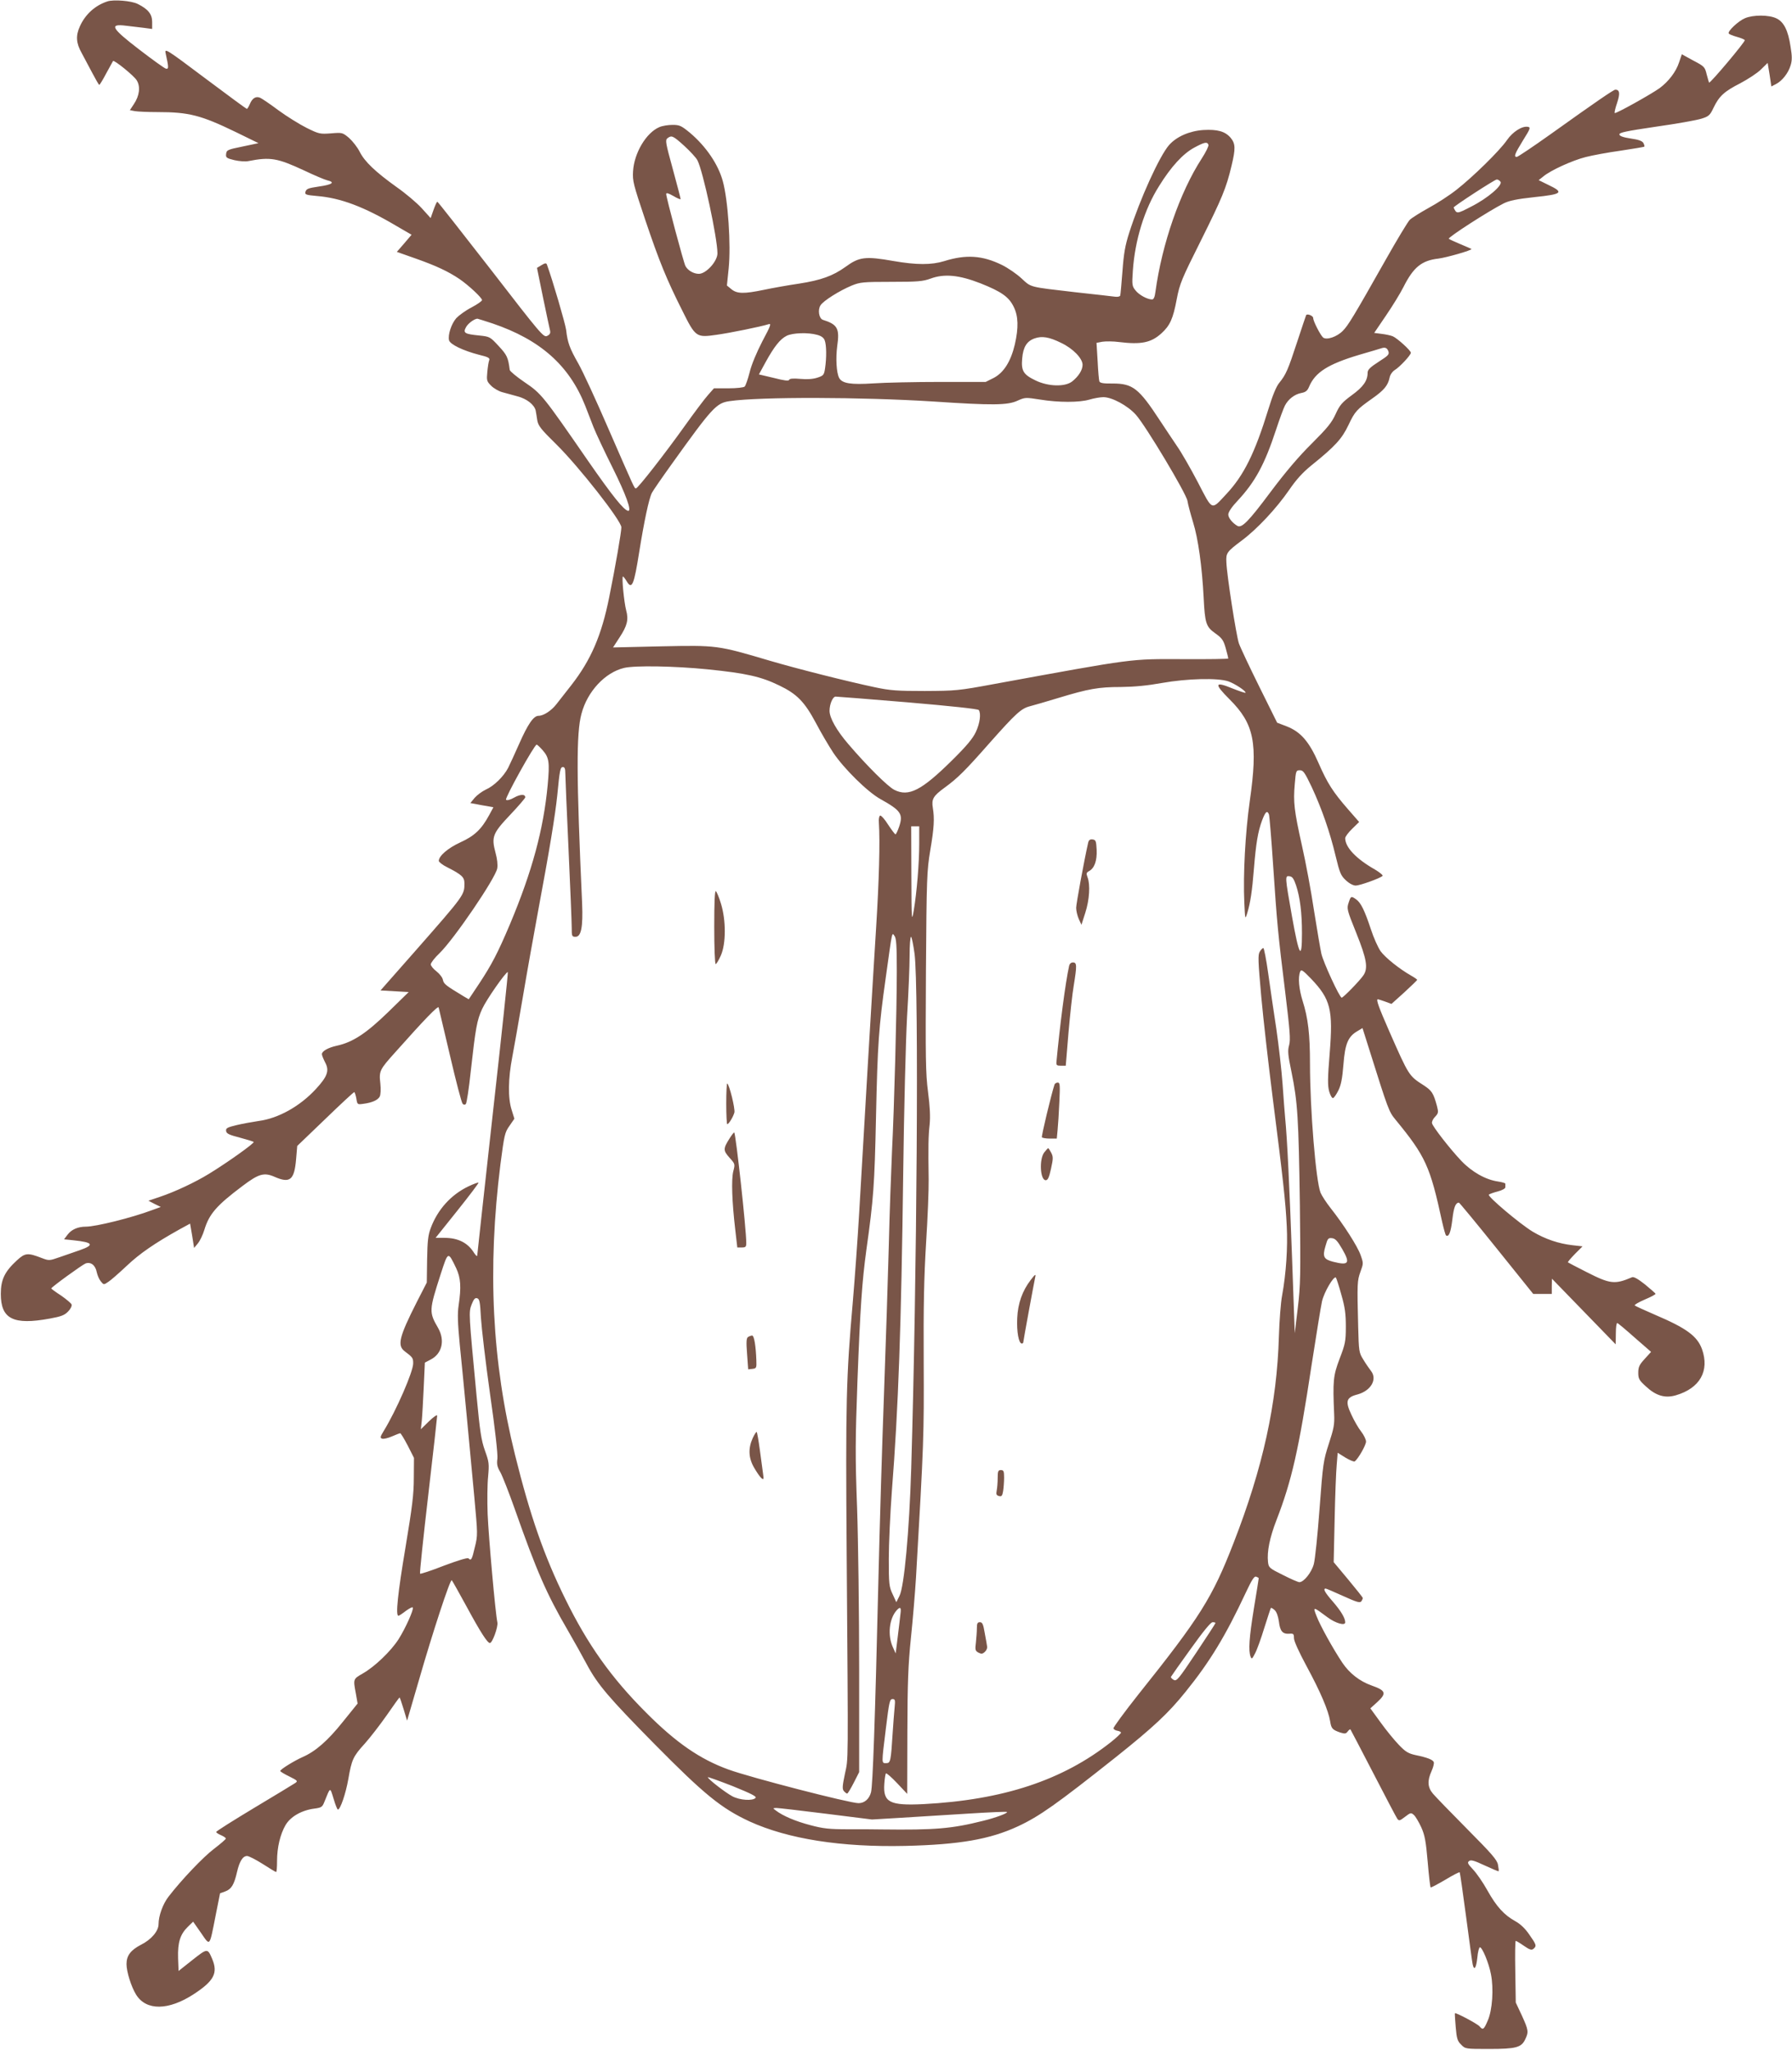 <?xml version="1.0" standalone="no"?>
<!DOCTYPE svg PUBLIC "-//W3C//DTD SVG 20010904//EN"
 "http://www.w3.org/TR/2001/REC-SVG-20010904/DTD/svg10.dtd">
<svg version="1.0" xmlns="http://www.w3.org/2000/svg"
 width="1119pt" height="1280pt" viewBox="0 0 1119 1280"
 preserveAspectRatio="xMidYMid meet">
<g transform="translate(0,1280) scale(0.1,-0.1)"
fill="#795548" stroke="none">
<path d="M670 12791 c-76 -25 -137 -80 -171 -155 -27 -59 -24 -105 11 -167 16
-30 46 -87 67 -126 21 -40 40 -73 43 -73 3 0 23 33 44 73 22 39 40 74 42 76 7
8 132 -93 148 -121 24 -39 17 -96 -18 -148 l-25 -38 31 -6 c17 -3 81 -6 142
-6 196 0 270 -19 491 -126 l139 -68 -99 -21 c-94 -19 -100 -22 -103 -46 -3
-23 2 -27 51 -39 30 -7 70 -10 88 -6 137 27 181 19 349 -59 63 -30 127 -57
143 -61 52 -12 33 -27 -53 -39 -67 -10 -77 -14 -83 -34 -4 -16 4 -19 72 -25
148 -12 294 -67 498 -188 l93 -54 -46 -54 -46 -53 119 -42 c127 -45 202 -80
273 -128 58 -40 140 -117 140 -131 0 -6 -30 -27 -66 -46 -37 -19 -79 -50 -95
-67 -31 -36 -53 -104 -45 -138 7 -26 88 -65 189 -91 55 -13 67 -20 62 -33 -4
-9 -9 -42 -12 -73 -5 -53 -4 -59 24 -87 16 -16 47 -34 69 -40 21 -6 64 -17 95
-26 59 -15 106 -53 114 -89 2 -12 7 -39 10 -61 6 -34 23 -56 119 -150 140
-138 406 -477 406 -518 0 -30 -37 -244 -76 -437 -48 -239 -114 -391 -236 -548
-38 -48 -80 -102 -94 -120 -31 -40 -80 -72 -111 -72 -31 0 -66 -50 -122 -177
-26 -59 -57 -126 -68 -148 -28 -54 -89 -114 -140 -136 -23 -11 -54 -34 -69
-51 l-27 -33 34 -6 c19 -4 51 -10 72 -13 l38 -7 -27 -50 c-48 -88 -91 -129
-179 -169 -78 -36 -135 -85 -135 -116 0 -7 24 -26 53 -40 90 -46 107 -61 107
-100 0 -73 1 -72 -309 -425 l-215 -244 88 -5 88 -5 -128 -125 c-137 -133 -220
-188 -320 -210 -55 -12 -94 -34 -94 -53 0 -7 9 -29 20 -51 28 -51 15 -88 -57
-166 -99 -108 -235 -184 -357 -200 -39 -6 -102 -17 -139 -26 -58 -14 -68 -19
-65 -37 2 -16 19 -24 85 -41 45 -12 84 -24 87 -27 7 -7 -169 -132 -279 -199
-86 -53 -214 -113 -307 -144 l-71 -24 38 -20 39 -19 -55 -20 c-125 -47 -350
-103 -412 -103 -51 0 -91 -18 -115 -50 l-22 -29 58 -6 c124 -13 134 -29 40
-62 -35 -12 -92 -32 -127 -44 -63 -22 -65 -22 -110 -5 -88 34 -104 33 -156
-15 -76 -70 -100 -120 -100 -209 0 -157 78 -196 306 -154 71 13 92 21 114 44
16 16 25 35 22 44 -3 8 -33 33 -66 56 -34 22 -61 42 -61 44 0 8 192 147 214
156 33 12 62 -11 70 -54 4 -19 15 -45 25 -57 18 -23 19 -23 47 -4 16 10 67 55
115 100 81 77 176 142 330 228 l66 36 13 -76 12 -76 24 29 c13 16 31 54 40 84
30 99 76 152 237 273 103 78 136 87 202 58 96 -42 123 -20 134 111 l7 82 175
168 c95 92 177 168 181 168 3 0 9 -18 13 -39 6 -39 7 -39 43 -34 55 7 91 23
103 45 6 12 8 45 4 82 -9 78 -5 86 94 196 187 210 266 291 270 279 2 -7 34
-143 71 -301 37 -159 72 -294 79 -301 7 -7 14 -7 20 -1 5 5 19 95 30 199 31
279 39 323 72 395 27 59 146 229 160 230 3 0 -39 -395 -93 -877 -53 -483 -98
-885 -98 -893 0 -8 -8 -1 -19 15 -39 64 -100 95 -186 95 l-55 0 136 170 c75
94 135 173 132 175 -2 2 -31 -8 -64 -24 -108 -52 -191 -144 -234 -259 -17 -45
-21 -82 -23 -198 l-2 -143 -63 -123 c-110 -217 -123 -271 -74 -307 49 -37 52
-41 52 -75 0 -52 -106 -295 -184 -422 -22 -36 -24 -43 -10 -48 9 -3 36 3 61
14 25 11 49 20 52 20 4 0 25 -35 47 -77 l39 -77 -1 -125 c0 -103 -10 -181 -52
-434 -48 -286 -63 -427 -44 -427 4 0 25 14 47 31 22 16 41 26 43 20 5 -15 -46
-129 -89 -197 -48 -75 -150 -173 -225 -215 -59 -34 -59 -34 -42 -124 l11 -63
-92 -114 c-94 -118 -171 -185 -251 -220 -52 -23 -140 -77 -140 -87 0 -4 25
-19 56 -34 52 -26 55 -29 38 -41 -10 -7 -126 -77 -256 -155 -131 -79 -238
-146 -238 -151 0 -4 13 -13 30 -20 16 -7 30 -16 30 -21 0 -5 -33 -33 -72 -63
-67 -50 -204 -194 -285 -299 -36 -46 -63 -121 -63 -173 0 -43 -46 -97 -111
-129 -63 -33 -89 -67 -89 -120 0 -47 29 -141 60 -191 63 -101 202 -100 361 4
125 82 151 131 114 219 -29 68 -29 68 -123 -6 l-87 -69 -3 81 c-3 97 13 148
61 195 l33 32 49 -70 c58 -84 52 -91 91 106 l28 141 33 12 c38 14 55 42 73
121 16 68 36 100 63 100 11 0 55 -23 98 -50 43 -28 80 -50 83 -50 4 0 6 30 6
68 0 86 20 168 53 225 31 53 101 93 180 103 45 6 50 10 63 43 38 94 34 93 57
19 11 -38 23 -68 27 -68 15 0 49 99 65 190 21 122 30 142 103 222 33 37 95
117 137 177 42 61 78 111 80 111 2 0 13 -33 25 -72 l22 -73 73 250 c88 306
197 637 206 627 4 -4 46 -79 94 -167 86 -159 129 -225 144 -225 16 0 52 101
47 128 -13 59 -55 536 -61 677 -3 83 -2 188 3 235 7 79 6 90 -20 162 -23 65
-31 119 -52 340 -49 519 -50 523 -31 572 13 33 21 43 34 39 15 -4 19 -21 24
-121 4 -64 29 -279 57 -477 32 -222 49 -377 46 -403 -5 -35 -1 -53 18 -85 13
-23 54 -127 91 -232 135 -383 197 -527 330 -755 40 -69 93 -164 119 -213 68
-127 137 -208 424 -499 311 -315 416 -400 592 -482 241 -110 572 -162 973
-153 339 8 528 41 703 122 135 63 241 138 614 434 233 186 326 273 433 406
153 189 251 352 375 617 39 83 54 107 66 102 9 -3 16 -8 16 -9 0 -2 -13 -87
-30 -188 -30 -185 -35 -264 -21 -302 7 -18 10 -15 28 20 12 22 38 94 58 160
21 66 39 122 41 124 2 2 13 -4 23 -13 13 -12 22 -38 27 -72 7 -60 23 -79 65
-76 26 2 29 -1 29 -28 0 -18 31 -86 80 -177 85 -157 135 -274 146 -342 7 -45
14 -53 63 -70 29 -9 36 -8 47 7 7 9 14 15 17 12 2 -3 66 -125 142 -272 76
-147 143 -275 150 -285 11 -15 15 -14 49 12 34 26 37 27 55 11 10 -9 31 -44
46 -77 22 -49 29 -87 40 -215 7 -86 16 -158 18 -160 2 -3 43 19 91 47 48 29
88 50 91 47 2 -2 20 -128 40 -278 20 -151 38 -285 41 -297 9 -42 22 -23 29 42
3 36 11 65 16 65 15 0 56 -99 69 -168 18 -90 9 -225 -20 -290 -24 -56 -30 -61
-51 -36 -13 16 -149 88 -154 82 -1 -2 1 -41 5 -86 6 -72 11 -88 34 -110 26
-27 28 -27 174 -27 168 0 202 9 226 60 22 46 21 57 -21 149 l-38 81 -3 193
c-2 105 -1 192 3 192 3 0 27 -14 51 -31 36 -25 48 -28 59 -19 22 18 19 26 -26
90 -26 38 -56 66 -87 83 -69 38 -117 90 -174 192 -27 49 -68 108 -90 131 -32
34 -37 43 -25 52 11 10 32 4 98 -27 46 -21 85 -38 87 -36 2 2 0 19 -4 40 -5
30 -38 68 -192 223 -102 103 -198 202 -214 221 -34 40 -36 81 -9 141 11 24 17
49 14 56 -5 15 -40 29 -113 44 -46 10 -64 21 -105 64 -27 28 -79 91 -114 140
l-64 88 42 38 c61 56 56 73 -35 105 -73 26 -137 75 -182 142 -58 87 -138 231
-161 291 -24 61 -23 61 68 -7 51 -38 111 -55 111 -32 0 27 -27 71 -75 127 -51
58 -66 84 -47 84 4 0 53 -21 110 -47 86 -39 105 -44 113 -32 5 7 9 17 9 20 0
3 -41 55 -91 115 l-91 109 6 268 c3 147 9 301 13 341 l6 74 48 -30 c27 -16 53
-27 58 -24 20 13 71 101 71 124 0 13 -14 41 -30 62 -17 21 -44 68 -61 105 -40
84 -33 109 37 127 85 23 126 95 85 147 -11 14 -33 46 -48 71 -27 43 -28 51
-32 205 -7 272 -6 287 14 343 19 52 19 54 1 105 -19 54 -105 189 -188 294 -26
33 -54 76 -62 95 -29 71 -66 519 -66 805 0 186 -12 286 -46 393 -23 74 -30
147 -15 183 6 15 16 9 68 -45 122 -128 138 -193 116 -466 -13 -158 -13 -201
-3 -238 7 -24 18 -43 24 -41 6 1 21 23 33 47 17 34 25 75 32 163 10 130 29
175 89 209 l30 18 42 -133 c120 -382 123 -389 165 -440 187 -228 215 -289 291
-640 10 -43 20 -80 24 -82 17 -11 29 18 39 99 9 78 20 105 41 106 3 0 109
-128 235 -285 l229 -285 58 0 58 0 0 48 1 47 199 -205 199 -205 1 68 c0 38 4
67 9 65 5 -1 55 -43 110 -92 l101 -88 -40 -44 c-33 -36 -40 -50 -40 -86 0 -37
5 -47 47 -85 63 -59 120 -76 188 -56 150 44 211 152 163 288 -30 82 -97 131
-294 215 -65 28 -122 54 -126 58 -4 4 24 20 63 37 38 16 68 32 67 36 -2 4 -32
30 -67 59 -43 34 -70 49 -80 44 -108 -46 -136 -43 -285 33 -61 31 -113 58
-115 60 -3 2 17 25 43 52 l48 48 -62 7 c-88 10 -170 38 -248 84 -80 48 -286
222 -275 232 4 4 29 13 56 20 27 7 47 18 47 26 0 8 0 17 0 22 1 4 -20 10 -46
14 -77 11 -164 60 -230 130 -71 75 -178 213 -182 234 -2 9 6 27 19 40 21 22
22 28 12 67 -22 81 -32 97 -85 131 -90 58 -90 57 -212 334 -67 153 -85 202
-72 202 2 0 22 -6 44 -14 l41 -15 80 72 c43 40 80 75 80 78 1 3 -17 15 -38 27
-72 41 -160 111 -190 152 -16 23 -44 85 -61 138 -39 118 -63 166 -92 186 -31
22 -33 21 -47 -22 -12 -36 -10 -44 48 -188 65 -162 75 -219 45 -264 -22 -33
-126 -140 -136 -140 -13 0 -115 221 -127 275 -6 28 -27 149 -46 270 -18 121
-52 303 -75 404 -49 220 -55 272 -45 385 7 83 8 86 32 86 21 0 30 -13 74 -105
63 -136 113 -279 149 -430 26 -108 33 -123 64 -152 21 -20 46 -33 62 -33 25 0
151 45 167 60 5 4 -17 22 -47 40 -118 67 -186 139 -186 196 0 9 20 36 44 59
l43 42 -69 79 c-94 108 -129 162 -184 288 -59 135 -112 196 -199 230 l-60 23
-111 224 c-61 123 -119 246 -128 272 -17 52 -75 424 -78 506 -3 58 2 65 98
137 96 72 215 200 293 313 45 66 85 110 139 154 149 120 191 166 232 252 41
87 52 98 151 168 71 50 96 80 106 128 3 18 17 38 32 48 32 19 101 94 101 108
0 14 -85 91 -113 103 -12 5 -43 12 -69 15 l-47 6 74 109 c41 60 90 140 109
178 62 123 113 165 217 177 50 6 214 53 207 60 -2 2 -32 15 -68 30 -36 15 -69
30 -73 34 -8 8 253 176 343 221 34 17 81 27 192 39 174 18 186 29 87 76 l-61
30 29 23 c45 38 181 100 264 121 42 11 140 29 219 40 79 12 145 23 148 25 2 3
-1 13 -6 23 -8 13 -30 21 -79 28 -47 7 -69 15 -71 25 -2 12 40 21 230 49 128
18 256 41 283 50 45 14 53 21 75 68 35 73 67 102 167 153 47 25 106 63 129 86
l42 41 12 -73 11 -74 29 15 c39 20 77 69 91 116 10 31 10 57 0 117 -15 102
-42 155 -88 177 -47 23 -146 23 -197 1 -41 -17 -110 -82 -101 -95 2 -5 25 -14
50 -21 25 -7 48 -16 50 -21 5 -8 -216 -271 -223 -265 -1 2 -8 25 -15 52 -11
46 -15 50 -84 86 l-71 39 -17 -50 c-19 -59 -65 -119 -121 -161 -56 -40 -275
-162 -281 -156 -3 3 4 32 15 64 19 58 16 82 -11 82 -11 0 -119 -74 -403 -277
-111 -79 -206 -143 -213 -143 -20 0 -12 20 39 103 47 75 49 82 30 85 -36 6
-94 -31 -130 -83 -45 -66 -214 -231 -315 -310 -44 -35 -123 -86 -175 -114 -52
-29 -105 -62 -117 -74 -12 -12 -79 -123 -149 -247 -204 -361 -236 -413 -269
-446 -37 -38 -101 -59 -123 -42 -17 15 -62 102 -62 122 0 14 -37 29 -44 18 -2
-4 -27 -79 -56 -167 -58 -177 -70 -204 -112 -256 -19 -23 -42 -80 -68 -165
-84 -273 -153 -413 -262 -529 -96 -103 -84 -108 -178 73 -45 86 -104 189 -131
227 -26 39 -74 110 -106 159 -132 202 -170 231 -295 231 -57 -1 -79 3 -83 13
-3 7 -8 65 -11 127 l-7 114 37 7 c21 3 68 3 104 -2 138 -17 200 -4 264 54 54
49 73 91 96 214 19 98 30 124 150 364 133 267 159 329 192 468 26 108 25 138
-5 175 -35 41 -83 54 -171 49 -87 -6 -167 -41 -214 -94 -60 -69 -181 -335
-249 -548 -25 -78 -34 -129 -42 -240 -6 -77 -12 -146 -14 -152 -2 -6 -16 -9
-32 -7 -15 2 -127 15 -248 28 -292 34 -274 29 -336 86 -30 28 -85 66 -124 85
-121 59 -223 66 -360 23 -78 -24 -173 -24 -316 1 -176 31 -214 26 -300 -37
-78 -56 -153 -83 -288 -104 -69 -10 -169 -28 -221 -39 -125 -26 -168 -25 -203
4 l-28 23 11 107 c15 146 -4 428 -37 546 -29 105 -105 216 -204 300 -55 45
-65 50 -110 50 -27 0 -64 -6 -82 -14 -82 -35 -157 -161 -164 -275 -4 -61 2
-83 75 -301 89 -264 134 -374 233 -571 82 -165 87 -168 212 -150 82 11 282 52
325 66 20 7 16 -6 -38 -107 -35 -68 -68 -146 -79 -193 -11 -43 -25 -83 -31
-89 -6 -6 -49 -11 -102 -11 l-90 0 -37 -42 c-20 -22 -86 -110 -146 -194 -122
-171 -292 -389 -304 -389 -10 0 -6 -8 -173 375 -76 176 -160 358 -187 405 -54
95 -67 130 -76 210 -6 42 -83 306 -120 408 -4 10 -11 10 -34 -4 l-28 -17 38
-186 c21 -102 41 -195 44 -207 3 -15 -2 -24 -19 -32 -22 -10 -39 10 -351 414
-181 233 -331 424 -334 424 -4 0 -14 -23 -24 -51 l-18 -51 -56 62 c-30 33
-101 93 -157 132 -131 94 -199 158 -230 220 -14 28 -44 66 -66 86 -41 34 -42
35 -113 29 -69 -5 -75 -4 -152 34 -44 22 -123 71 -175 109 -52 39 -104 74
-115 79 -27 12 -50 -2 -65 -39 -7 -16 -15 -30 -19 -30 -3 0 -120 86 -260 191
-242 182 -254 189 -247 157 20 -91 20 -100 2 -97 -9 2 -84 56 -166 119 -176
135 -191 163 -82 149 31 -4 81 -10 110 -13 l52 -7 0 44 c0 48 -25 80 -90 112
-38 20 -151 29 -190 16z m3603 -902 c37 -34 74 -74 82 -90 35 -67 125 -486
125 -581 0 -50 -71 -128 -116 -128 -33 0 -69 21 -84 49 -11 21 -120 428 -120
449 0 10 13 6 45 -12 25 -15 45 -23 45 -19 0 5 -22 89 -49 188 -45 164 -48
180 -33 192 26 19 33 17 105 -48z m3273 7 c3 -7 -16 -46 -42 -86 -136 -210
-248 -533 -289 -832 -4 -33 -11 -48 -21 -48 -29 0 -81 28 -103 56 -22 27 -23
35 -17 124 13 190 72 383 163 527 76 123 150 203 220 241 65 35 81 38 89 18z
m1823 -230 c18 -21 -79 -104 -182 -156 -91 -47 -91 -47 -110 -6 -3 6 255 174
269 175 6 1 17 -5 23 -13z m-3247 -635 c131 -52 178 -85 208 -147 29 -58 31
-130 7 -235 -25 -106 -69 -176 -132 -209 l-50 -25 -285 0 c-157 0 -344 -4
-416 -9 -140 -9 -195 -1 -214 34 -17 32 -22 123 -12 199 16 110 2 135 -90 164
-24 8 -33 63 -14 91 18 28 118 91 195 123 52 21 71 23 246 23 166 0 198 3 245
20 86 32 179 23 312 -29z m-3046 -251 c297 -101 478 -261 578 -513 14 -37 38
-97 52 -134 15 -38 68 -151 119 -253 83 -167 121 -271 98 -270 -26 2 -99 93
-253 315 -279 404 -289 417 -394 488 -50 34 -92 69 -93 77 -10 78 -17 93 -69
149 -54 58 -55 59 -122 66 -91 9 -102 16 -82 52 13 24 52 52 71 53 3 0 45 -14
95 -30z m2027 -71 c26 -7 41 -18 47 -35 11 -29 12 -107 2 -174 -6 -41 -10 -46
-47 -58 -26 -9 -63 -12 -107 -8 -46 4 -68 2 -70 -6 -3 -8 -30 -5 -96 12 l-93
22 42 77 c54 98 91 144 131 164 38 19 135 22 191 6z m1523 -50 c74 -35 134
-97 134 -137 0 -33 -25 -72 -65 -104 -45 -35 -149 -32 -228 6 -77 37 -91 60
-84 138 6 71 29 108 78 125 45 16 90 9 165 -28z m2043 -51 c8 -21 1 -28 -60
-67 -53 -34 -69 -50 -69 -68 0 -50 -27 -89 -99 -141 -61 -45 -75 -61 -101
-118 -24 -53 -51 -86 -147 -182 -81 -80 -164 -177 -262 -308 -135 -181 -177
-223 -204 -208 -31 18 -57 50 -57 71 0 15 21 47 58 86 110 118 169 227 240
443 22 67 47 135 56 152 21 40 60 70 102 78 27 5 38 14 48 38 38 91 118 142
316 201 69 20 130 38 135 40 24 8 36 3 44 -17z m-2844 -315 c373 -25 467 -24
529 5 47 21 50 21 140 7 116 -19 247 -19 310 0 27 8 66 15 86 15 54 0 152 -53
203 -110 61 -68 315 -492 322 -538 3 -21 19 -80 35 -133 32 -102 56 -277 66
-469 8 -163 15 -184 73 -225 42 -30 51 -43 65 -93 9 -32 16 -61 16 -64 0 -3
-127 -5 -282 -4 -336 1 -292 7 -1178 -155 -226 -42 -243 -43 -435 -44 -171 0
-216 3 -310 23 -175 37 -488 116 -661 167 -324 96 -327 96 -672 89 l-304 -7
41 63 c48 73 57 111 41 169 -13 49 -29 211 -20 211 3 0 14 -14 24 -31 32 -53
45 -21 77 181 31 193 61 337 80 373 6 12 61 92 122 177 255 356 280 383 362
395 192 28 826 26 1270 -2z m-1404 -1673 c237 -24 331 -45 444 -100 111 -53
159 -102 230 -235 32 -61 81 -144 108 -185 66 -99 215 -246 295 -290 127 -71
143 -93 117 -171 -9 -27 -20 -49 -23 -49 -4 0 -24 27 -46 60 -21 34 -44 59
-50 57 -6 -2 -10 -21 -8 -43 8 -121 1 -367 -17 -654 -22 -348 -80 -1325 -106
-1785 -9 -154 -27 -405 -40 -558 -41 -465 -45 -624 -38 -1567 10 -1368 11
-1272 -11 -1377 -16 -76 -17 -94 -7 -107 8 -9 17 -16 21 -16 4 0 22 30 41 67
l34 67 0 640 c0 353 -6 807 -13 1010 -12 321 -11 425 2 785 18 473 29 627 56
826 45 321 51 405 60 825 10 465 17 562 61 875 42 301 38 284 55 260 11 -15
14 -62 14 -219 0 -245 -16 -848 -30 -1126 -5 -113 -15 -378 -20 -590 -6 -212
-19 -628 -30 -925 -11 -297 -27 -821 -35 -1165 -21 -884 -35 -1279 -46 -1322
-11 -42 -41 -68 -78 -68 -55 0 -675 160 -812 210 -177 64 -327 167 -514 355
-219 219 -365 425 -505 710 -132 268 -219 517 -314 900 -144 581 -173 1160
-91 1815 24 183 27 198 56 239 l31 45 -17 55 c-24 74 -22 197 4 331 11 58 41
227 66 375 25 149 68 389 95 535 72 385 107 600 120 725 15 158 19 175 35 175
11 0 15 -11 15 -37 0 -21 9 -234 20 -473 11 -239 20 -461 20 -492 0 -54 1 -58
24 -58 35 0 47 61 41 207 -36 798 -37 1065 -4 1186 37 140 148 258 266 286 67
16 315 12 524 -9z m3250 -75 c42 -15 114 -63 106 -71 -2 -2 -38 10 -81 27
-112 46 -116 30 -19 -67 155 -154 179 -274 127 -637 -28 -198 -42 -459 -34
-632 5 -107 5 -109 18 -68 20 66 31 138 42 278 13 159 25 232 51 302 21 55 32
65 43 37 3 -9 15 -151 26 -317 24 -359 30 -426 76 -797 29 -239 33 -292 24
-326 -10 -35 -8 -60 15 -170 38 -186 44 -284 52 -826 5 -441 4 -503 -13 -645
l-19 -158 -17 475 c-16 442 -30 738 -43 870 -3 30 -10 125 -16 210 -6 85 -24
241 -39 345 -16 105 -39 261 -51 348 -12 86 -26 157 -30 157 -5 0 -15 -10 -22
-22 -13 -20 -11 -58 9 -283 13 -143 45 -422 70 -620 66 -517 82 -663 89 -810
7 -134 -4 -298 -29 -435 -8 -41 -17 -156 -20 -255 -12 -420 -100 -820 -283
-1290 -133 -343 -210 -465 -596 -948 -87 -110 -156 -204 -154 -210 2 -7 13
-13 25 -15 12 -2 22 -7 22 -12 0 -4 -28 -31 -62 -58 -302 -239 -674 -362
-1173 -388 -209 -10 -251 11 -243 126 2 33 7 62 10 66 4 3 35 -24 70 -61 l63
-67 1 384 c1 314 5 420 22 588 12 113 26 284 32 380 49 845 50 886 48 1345 -2
345 2 531 15 745 10 157 17 335 16 395 -3 206 -2 270 6 342 5 50 2 112 -10
205 -15 117 -16 209 -13 753 4 587 6 627 27 755 24 141 27 198 16 266 -9 54 3
74 73 125 81 59 127 104 281 279 165 186 198 216 253 230 24 6 102 29 175 51
191 58 253 69 393 69 85 1 167 9 255 25 159 28 350 33 416 10z m-2001 -131
c268 -23 438 -41 442 -48 15 -22 7 -82 -18 -136 -19 -41 -57 -87 -147 -176
-192 -190 -273 -232 -363 -186 -41 21 -172 151 -288 287 -72 84 -116 162 -116
206 0 42 20 89 38 89 10 0 213 -16 452 -36z m-2282 -298 c41 -47 45 -75 32
-218 -26 -277 -97 -539 -235 -868 -77 -182 -115 -254 -192 -371 l-66 -99 -31
18 c-114 69 -124 77 -130 102 -2 15 -21 39 -40 54 -20 15 -36 35 -36 44 0 9
24 41 54 69 91 88 349 467 361 530 4 23 0 59 -11 99 -26 98 -18 120 92 236 52
55 94 104 94 109 0 21 -31 20 -70 -2 -25 -14 -44 -19 -50 -13 -9 9 177 344
191 344 4 0 20 -15 37 -34z m2352 -583 c0 -125 -15 -304 -34 -418 -13 -76 -14
-67 -15 223 l-1 302 25 0 25 0 0 -107z m2353 -261 c25 -76 37 -170 37 -300 0
-174 -18 -143 -62 104 -45 255 -45 256 -15 252 17 -2 26 -15 40 -56z m-2382
-429 c27 -211 15 -2017 -21 -3213 -12 -393 -44 -738 -73 -795 l-20 -40 -23 50
c-22 46 -24 63 -24 221 0 94 9 283 19 420 41 519 59 1039 71 1989 5 391 16
829 24 975 9 146 16 318 16 383 0 64 4 117 9 117 4 0 14 -48 22 -107z m2670
-1842 c52 -90 42 -105 -57 -80 -58 15 -67 32 -47 98 13 47 17 52 41 49 20 -2
34 -17 63 -67z m-5532 -121 c28 -61 32 -116 15 -231 -8 -51 -6 -109 7 -245 24
-236 64 -662 91 -954 21 -231 22 -236 3 -312 -18 -78 -23 -86 -40 -69 -6 5
-68 -14 -153 -46 -79 -31 -146 -53 -149 -50 -3 3 20 223 51 489 31 266 56 490
56 498 0 8 -23 -8 -51 -35 l-51 -50 6 55 c3 30 8 124 12 208 l7 153 36 19 c71
36 91 119 47 197 -58 100 -57 110 16 337 47 144 45 144 97 36z m5527 -165 c23
-80 28 -120 28 -200 0 -91 -4 -109 -39 -200 -40 -106 -43 -138 -34 -345 3 -65
-2 -90 -33 -185 -34 -105 -37 -122 -58 -405 -12 -162 -28 -318 -36 -347 -14
-53 -63 -113 -90 -113 -8 0 -54 20 -103 45 -85 42 -89 46 -93 81 -7 64 10 151
53 262 95 245 139 438 219 967 29 187 58 366 65 398 13 58 74 162 87 149 3 -4
19 -52 34 -107z m-2753 -1992 c-2 -21 -10 -85 -17 -143 l-13 -105 -18 40 c-33
73 -23 175 23 228 23 26 31 21 25 -20z m1967 -58 c0 -3 -54 -86 -120 -185
-111 -166 -122 -180 -141 -170 -11 6 -19 15 -17 19 2 4 57 83 123 174 78 109
125 167 137 167 10 0 18 -2 18 -5z m-2004 -532 c-3 -32 -8 -96 -11 -143 -12
-190 -14 -200 -41 -200 -30 0 -30 -9 -2 218 20 164 24 182 41 182 17 0 18 -6
13 -57z m-868 -560 c-17 -20 -98 -15 -145 10 -43 23 -152 107 -153 119 0 3 69
-22 154 -55 118 -48 152 -65 144 -74z m440 -99 l287 -36 185 11 c102 6 290 18
419 26 129 8 237 13 239 10 7 -7 -70 -36 -148 -55 -199 -50 -301 -58 -635 -54
-33 1 -125 1 -205 1 -123 0 -159 4 -241 26 -92 24 -171 58 -214 91 -20 15 -20
15 3 16 12 0 152 -16 310 -36z"/>
<path d="M4460 7011 c0 -127 4 -231 9 -231 5 0 19 24 32 53 33 73 33 221 1
324 -12 40 -27 75 -32 78 -7 4 -10 -75 -10 -224z"/>
<path d="M4535 5909 c0 -71 3 -129 6 -129 10 0 37 45 45 73 5 24 -31 173 -45
181 -3 2 -6 -54 -6 -125z"/>
<path d="M4557 5693 c-42 -66 -42 -77 -2 -122 35 -39 36 -40 24 -85 -13 -52
-8 -191 12 -363 l13 -113 28 0 c24 0 28 4 28 28 0 88 -65 679 -75 690 -2 2
-14 -13 -28 -35z"/>
<path d="M4671 4451 c-10 -7 -12 -29 -6 -105 l7 -97 27 3 c24 3 26 6 24 53 -3
90 -14 155 -26 155 -7 0 -18 -4 -26 -9z"/>
<path d="M4700 3819 c-29 -64 -26 -124 9 -184 16 -28 36 -57 45 -65 15 -12 16
-9 11 26 -3 21 -12 88 -20 148 -8 60 -17 111 -20 114 -2 3 -14 -15 -25 -39z"/>
<path d="M6795 7538 c-24 -105 -75 -382 -75 -407 0 -18 7 -48 16 -69 l17 -37
24 75 c26 80 32 176 14 222 -9 24 -7 29 9 38 34 18 51 65 48 133 -3 55 -5 62
-25 65 -16 2 -24 -3 -28 -20z"/>
<path d="M6676 6768 c-23 -102 -58 -373 -79 -598 -2 -22 2 -25 28 -25 l30 0
17 205 c10 113 24 246 33 296 20 124 20 144 -5 144 -12 0 -21 -8 -24 -22z"/>
<path d="M6585 6028 c-20 -60 -83 -323 -79 -330 3 -4 25 -8 49 -8 l44 0 5 53
c3 28 8 107 11 175 5 107 4 122 -10 122 -8 0 -18 -6 -20 -12z"/>
<path d="M6521 5604 c-33 -42 -26 -174 9 -174 13 0 21 17 33 72 14 63 14 75 1
100 -8 15 -16 28 -19 28 -2 0 -13 -12 -24 -26z"/>
<path d="M6436 4807 c-52 -68 -80 -146 -84 -238 -4 -85 9 -159 29 -159 5 0 9
4 9 9 0 9 66 367 74 404 6 24 0 21 -28 -16z"/>
<path d="M6230 3571 c0 -27 -3 -62 -6 -78 -5 -24 -2 -31 14 -35 16 -5 21 1 26
31 3 20 6 57 6 84 0 40 -3 47 -20 47 -17 0 -20 -7 -20 -49z"/>
<path d="M6100 2633 c0 -21 -3 -61 -6 -89 -6 -47 -4 -53 16 -64 18 -9 25 -9
40 5 10 9 16 24 14 33 -1 9 -8 47 -15 85 -9 55 -15 67 -30 67 -15 0 -19 -7
-19 -37z"/>
</g>
</svg>
